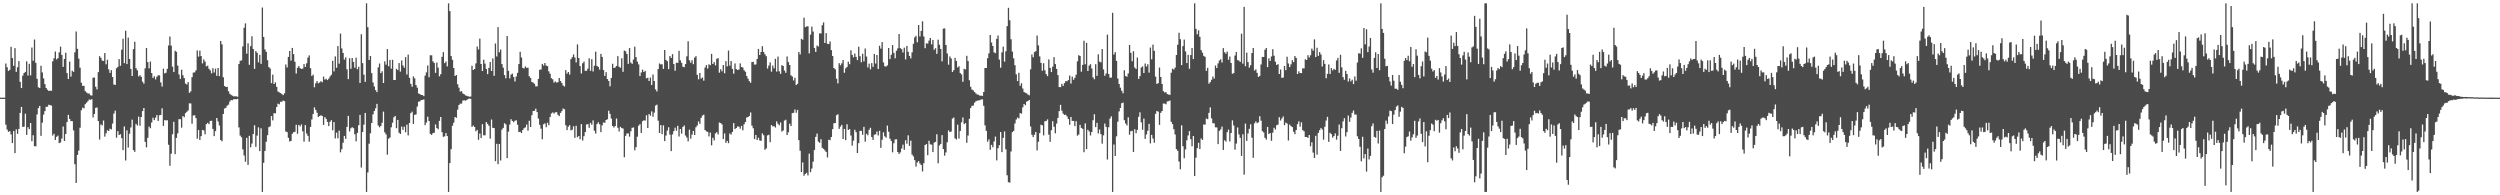 <?xml version="1.0" encoding="UTF-8"?>
<svg xmlns="http://www.w3.org/2000/svg" width="1920" height="150">
  <path d="M0 75.000h1v1.000H0zM1 75.000h1v1.000H1zM2 75.000h1v1.000H2zM3 75.000h1v1.000H3zM4 48.816h1v46.923H4zM5 51.681h1v47.786H5zM6 54.477h1v46.789H6zM7 53.610h1v47.076H7zM8 35.919h1v67.352H8zM9 44.605h1v65.279H9zM10 50.512h1v50.156H10zM11 36.986h1v80.636H11zM12 55.212h1v44.182H12zM13 51.675h1v51.122H13zM14 46.881h1v52.116H14zM15 62.851h1v23.888H15zM16 67.652h1v14.450H16zM17 58.087h1v39.430H17zM18 56.041h1v41.182H18zM19 55.209h1v32.078H19zM20 47.091h1v56.523H20zM21 57.998h1v39.697H21zM22 49.014h1v50.280H22zM23 57.929h1v36.512H23zM24 36.494h1v71.934H24zM25 46.666h1v57.216H25zM26 30.355h1v81.923H26zM27 48.217h1v64.192H27zM28 60.532h1v27.375H28zM29 67.023h1v16.036H29zM30 67.566h1v13.772H30zM31 50.509h1v53.836H31zM32 55.639h1v38.584H32zM33 60.198h1v27.799H33zM34 64.621h1v20.705H34zM35 67.590h1v14.495H35zM36 68.906h1v13.003H36zM37 69.890h1v10.522H37zM38 69.606h1v11.138H38zM39 69.808h1v11.291H39zM40 47.088h1v57.002H40zM41 44.742h1v58.003H41zM42 39.562h1v67.904H42zM43 45.627h1v59.436H43zM44 44.654h1v59.490H44zM45 40.181h1v69.739H45zM46 35.787h1v73.602H46zM47 42.174h1v64.239H47zM48 51.346h1v45.825H48zM49 45.276h1v63.011H49zM50 40.524h1v62.409H50zM51 56.091h1v37.662H51zM52 60.684h1v27.530H52zM53 47.313h1v44.052H53zM54 58.820h1v34.185H54zM55 54.309h1v38.724H55zM56 55.212h1v44.918H56zM57 40.203h1v85.974H57zM58 24.167h1v116.349H58zM59 37.499h1v81.474H59zM60 45.017h1v70.666H60zM61 51.950h1v46.169H61zM62 63.547h1v21.133H62zM63 65.953h1v16.737H63zM64 65.908h1v17.367H64zM65 70.013h1v10.036H65zM66 71.001h1v7.909H66zM67 71.784h1v6.011H67zM68 71.764h1v4.675H68zM69 73.101h1v3.561H69zM70 73.444h1v2.761H70zM71 59.696h1v30.517H71zM72 59.546h1v27.985H72zM73 66.622h1v16.239H73zM74 68.646h1v13.900H74zM75 55.417h1v37.576H75zM76 43.186h1v63.974H76zM77 44.389h1v51.225H77zM78 46.471h1v49.842H78zM79 46.782h1v45.781H79zM80 40.759h1v64.171H80zM81 49.391h1v52.997H81zM82 45.872h1v54.149H82zM83 53.279h1v47.349H83zM84 56.015h1v42.827H84zM85 53.912h1v45.495H85zM86 59.117h1v35.817H86zM87 64.863h1v22.382H87zM88 65.221h1v19.758H88zM89 52.430h1v53.306H89zM90 51.403h1v49.343H90zM91 45.424h1v58.256H91zM92 50.510h1v52.578H92zM93 38.128h1v67.954H93zM94 29.737h1v85.558H94zM95 48.470h1v48.680H95zM96 23.593h1v99.650H96zM97 49.215h1v50.899H97zM98 28.893h1v84.410H98zM99 45.322h1v57.382H99zM100 52.933h1v44.983H100zM101 58.359h1v33.534H101zM102 37.758h1v77.500H102zM103 32.036h1v84.591H103zM104 52.402h1v42.740H104zM105 53.999h1v42.433H105zM106 58.656h1v30.942H106zM107 57.768h1v38.793H107zM108 58.981h1v30.856H108zM109 62.746h1v22.567H109zM110 64.254h1v18.696H110zM111 52.459h1v56.496H111zM112 36.885h1v76.326H112zM113 47.702h1v58.130H113zM114 52.480h1v44.726H114zM115 47.267h1v51.249H115zM116 56.132h1v37.961H116zM117 59.860h1v30.543H117zM118 58.576h1v33.695H118zM119 60.985h1v29.364H119zM120 58.919h1v29.474H120zM121 57.803h1v35.098H121zM122 57.919h1v30.623H122zM123 63.283h1v24.975H123zM124 66.440h1v16.734H124zM125 52.683h1v43.958H125zM126 56.355h1v35.945H126zM127 55.885h1v36.556H127zM128 52.822h1v39.532H128zM129 34.936h1v76.209H129zM130 28.001h1v99.341H130zM131 35.033h1v82.998H131zM132 51.131h1v51.969H132zM133 55.354h1v38.190H133zM134 38.979h1v79.442H134zM135 39.763h1v66.163H135zM136 50.382h1v52.044H136zM137 57.208h1v34.356H137zM138 60.607h1v30.918H138zM139 53.573h1v44.489H139zM140 57.796h1v31.363H140zM141 59.936h1v30.130H141zM142 64.143h1v22.718H142zM143 64.855h1v20.985H143zM144 63.015h1v21.819H144zM145 71.284h1v8.075H145zM146 70.183h1v9.295H146zM147 59.304h1v35.739H147zM148 55.744h1v32.916H148zM149 55.565h1v32.945H149zM150 54.012h1v36.712H150zM151 38.707h1v67.832H151zM152 43.477h1v56.423H152zM153 38.871h1v68.631H153zM154 43.058h1v61.501H154zM155 48.687h1v51.078H155zM156 45.612h1v54.535H156zM157 47.290h1v55.882H157zM158 50.960h1v44.403H158zM159 50.436h1v43.924H159zM160 52.781h1v42.532H160zM161 54.018h1v38.869H161zM162 56.344h1v36.359H162zM163 52.382h1v46.618H163zM164 55.697h1v48.850H164zM165 52.676h1v48.012H165zM166 58.232h1v32.383H166zM167 52.240h1v41.047H167zM168 58.453h1v37.904H168zM169 31.497h1v76.050H169zM170 34.022h1v74.448H170zM171 59.341h1v28.179H171zM172 66.047h1v17.322H172zM173 66.802h1v15.976H173zM174 66.716h1v14.438H174zM175 70.020h1v10.371H175zM176 71.972h1v6.074H176zM177 72.846h1v4.025H177zM178 73.473h1v3.494H178zM179 73.979h1v2.241H179zM180 73.964h1v2.146H180zM181 74.005h1v2.223H181zM182 74.358h1v1.498H182zM183 49.177h1v48.682H183zM184 46.679h1v57.445H184zM185 46.387h1v59.056H185zM186 35.638h1v79.110H186zM187 21.340h1v98.059H187zM188 17.966h1v106.252H188zM189 41.222h1v64.649H189zM190 33.298h1v93.300H190zM191 49.790h1v54.550H191zM192 35.472h1v77.676H192zM193 27.862h1v82.398H193zM194 37.634h1v65.321H194zM195 52.891h1v43.339H195zM196 39.226h1v73.516H196zM197 40.555h1v63.569H197zM198 47.865h1v49.934H198zM199 42.141h1v73.887H199zM200 49.070h1v49.494H200zM201 5.793h1v141.628H201zM202 28.343h1v96.663H202zM203 37.926h1v77.987H203zM204 39.806h1v69.062H204zM205 46.210h1v57.643H205zM206 51.511h1v46.165H206zM207 52.561h1v44.453H207zM208 63.827h1v25.311H208zM209 57.360h1v35.118H209zM210 64.494h1v22.457H210zM211 63.281h1v23.741H211zM212 66.684h1v15.539H212zM213 70.235h1v9.370H213zM214 70.955h1v9.148H214zM215 71.465h1v6.742H215zM216 72.303h1v5.760H216zM217 73.085h1v4.138H217zM218 71.691h1v5.985H218zM219 49.493h1v51.475H219zM220 51.800h1v49.699H220zM221 43.710h1v62.183H221zM222 39.169h1v69.455H222zM223 46.547h1v61.682H223zM224 36.808h1v65.952H224zM225 41.515h1v60.025H225zM226 47.428h1v53.789H226zM227 56.462h1v39.360H227zM228 52.086h1v50.672H228zM229 50.663h1v45.267H229zM230 52.343h1v44.720H230zM231 53.015h1v42.587H231zM232 52.639h1v48.241H232zM233 49.227h1v59.556H233zM234 51.416h1v44.612H234zM235 48.653h1v53.898H235zM236 44.234h1v60.118H236zM237 42.545h1v66.245H237zM238 52.375h1v45.090H238zM239 58.324h1v33.440H239zM240 57.337h1v30.265H240zM241 67.006h1v15.453H241zM242 63.925h1v20.488H242zM243 62.265h1v24.336H243zM244 63.952h1v25.895H244zM245 63.314h1v25.788H245zM246 62.339h1v26.196H246zM247 63.135h1v25.959H247zM248 58.831h1v37.120H248zM249 61.110h1v28.841H249zM250 60.503h1v30.846H250zM251 61.513h1v32.081H251zM252 60.406h1v36.401H252zM253 58.731h1v34.805H253zM254 57.472h1v34.857H254zM255 46.699h1v53.352H255zM256 54.840h1v38.910H256zM257 43.326h1v62.975H257zM258 52.015h1v49.862H258zM259 35.368h1v70.871H259zM260 48.896h1v51.438H260zM261 25.780h1v91.195H261zM262 37.161h1v77.416H262zM263 40.673h1v68.947H263zM264 45.761h1v58.642H264zM265 44.083h1v62.554H265zM266 53.203h1v44.289H266zM267 60.793h1v28.194H267zM268 44.751h1v56.238H268zM269 52.804h1v45.684H269zM270 44.528h1v53.160H270zM271 47.571h1v50.885H271zM272 51.966h1v51.125H272zM273 44.306h1v64.250H273zM274 53.159h1v48.890H274zM275 51.274h1v44.941H275zM276 63.712h1v24.500H276zM277 26.299h1v102.360H277zM278 48.489h1v52.943H278zM279 57.326h1v38.377H279zM280 62.855h1v23.869H280zM281 2.579h1v144.842H281zM282 20.902h1v111.544H282zM283 46.087h1v64.246H283zM284 43.010h1v59.327H284zM285 56.191h1v38.264H285zM286 63.328h1v24.462H286zM287 66.392h1v18.880H287zM288 69.222h1v13.981H288zM289 70.776h1v8.972H289zM290 51.694h1v44.705H290zM291 48.797h1v48.944H291zM292 56.161h1v40.577H292zM293 54.734h1v39.504H293zM294 63.745h1v21.985H294zM295 47.094h1v54.553H295zM296 49.643h1v53.586H296zM297 37.669h1v81.121H297zM298 50.892h1v55.605H298zM299 45.982h1v59.655H299zM300 52.684h1v45.107H300zM301 45.944h1v48.313H301zM302 61.421h1v28.695H302zM303 61.437h1v27.619H303zM304 52.816h1v45.632H304zM305 53.786h1v38.300H305zM306 48.444h1v53.480H306zM307 54.990h1v47.911H307zM308 46.438h1v50.779H308zM309 50.253h1v49.479H309zM310 51.997h1v45.274H310zM311 43.874h1v57.711H311zM312 57.264h1v38.470H312zM313 41.909h1v62.063H313zM314 59.772h1v34.621H314zM315 64.364h1v22.530H315zM316 66.632h1v19.118H316zM317 58.653h1v36.522H317zM318 60.229h1v27.984H318zM319 65.321h1v22.582H319zM320 67.350h1v14.459H320zM321 71.781h1v6.326H321zM322 72.270h1v5.574H322zM323 72.959h1v3.827H323zM324 73.022h1v3.696H324zM325 73.806h1v2.549H325zM326 58.120h1v38.041H326zM327 55.604h1v38.478H327zM328 50.258h1v39.329H328zM329 59.326h1v33.632H329zM330 42.452h1v60.332H330zM331 42.486h1v61.122H331zM332 47.124h1v55.116H332zM333 48.331h1v53.634H333zM334 55.961h1v39.628H334zM335 48.034h1v50.323H335zM336 51.943h1v47.332H336zM337 58.639h1v34.179H337zM338 56.960h1v32.918H338zM339 43.645h1v57.877H339zM340 40.031h1v65.012H340zM341 48.499h1v56.215H341zM342 47.266h1v54.955H342zM343 51.005h1v53.471H343zM344 2.579h1v144.842H344zM345 8.558h1v116.680H345zM346 43.050h1v71.545H346zM347 45.928h1v50.613H347zM348 52.215h1v41.984H348zM349 58.382h1v31.453H349zM350 57.605h1v32.861H350zM351 64.704h1v19.511H351zM352 67.319h1v13.355H352zM353 70.332h1v9.304H353zM354 69.981h1v9.563H354zM355 71.789h1v5.457H355zM356 72.288h1v4.703H356zM357 73.262h1v4.070H357zM358 73.597h1v3.244H358zM359 73.940h1v2.077H359zM360 74.309h1v1.353H360zM361 74.137h1v1.746H361zM362 50.471h1v46.987H362zM363 53.769h1v42.633H363zM364 53.000h1v44.521H364zM365 48.691h1v52.173H365zM366 35.754h1v64.022H366zM367 37.965h1v69.418H367zM368 29.658h1v72.887H368zM369 49.132h1v56.928H369zM370 54.532h1v40.844H370zM371 45.859h1v58.047H371zM372 48.868h1v55.062H372zM373 53.009h1v40.720H373zM374 56.925h1v38.212H374zM375 52.110h1v44.438H375zM376 47.593h1v58.926H376zM377 54.510h1v37.290H377zM378 44.864h1v53.317H378zM379 58.190h1v40.155H379zM380 33.390h1v90.419H380zM381 43.357h1v67.102H381zM382 20.817h1v105.262H382zM383 40.164h1v70.443H383zM384 38.050h1v85.204H384zM385 49.192h1v50.335H385zM386 51.967h1v46.213H386zM387 57.641h1v36.973H387zM388 60.135h1v35.380H388zM389 27.687h1v93.737H389zM390 54.427h1v46.695H390zM391 60.198h1v35.458H391zM392 57.306h1v34.242H392zM393 56.515h1v36.358H393zM394 59.102h1v34.766H394zM395 62.575h1v30.151H395zM396 58.742h1v33.632H396zM397 55.947h1v39.830H397zM398 49.188h1v52.263H398zM399 39.806h1v61.366H399zM400 44.119h1v58.083H400zM401 52.100h1v47.738H401zM402 52.578h1v45.893H402zM403 51.063h1v46.720H403zM404 52.140h1v43.488H404zM405 51.972h1v48.374H405zM406 58.583h1v34.116H406zM407 59.861h1v37.658H407zM408 62.984h1v25.482H408zM409 63.416h1v21.832H409zM410 64.375h1v20.698H410zM411 66.333h1v17.131H411zM412 66.325h1v19.742H412zM413 60.572h1v30.484H413zM414 53.625h1v42.224H414zM415 53.360h1v45.459H415zM416 49.063h1v57.942H416zM417 50.335h1v45.126H417zM418 48.386h1v46.359H418zM419 50.336h1v47.329H419zM420 50.771h1v43.513H420zM421 54.791h1v41.382H421zM422 56.618h1v33.250H422zM423 60.070h1v27.086H423zM424 60.890h1v25.425H424zM425 63.440h1v23.783H425zM426 62.499h1v23.785H426zM427 63.423h1v22.767H427zM428 63.149h1v25.039H428zM429 59.882h1v29.308H429zM430 62.207h1v24.538H430zM431 63.758h1v21.604H431zM432 65.643h1v17.697H432zM433 66.465h1v17.471H433zM434 53.855h1v42.299H434zM435 56.596h1v43.352H435zM436 55.316h1v41.971H436zM437 57.253h1v38.825H437zM438 45.438h1v54.708H438zM439 43.924h1v55.656H439zM440 41.783h1v55.168H440zM441 44.195h1v61.675H441zM442 47.968h1v48.636H442zM443 34.097h1v71.248H443zM444 44.528h1v59.929H444zM445 50.747h1v56.192H445zM446 56.415h1v38.914H446zM447 48.567h1v59.375H447zM448 47.300h1v57.283H448zM449 54.448h1v46.999H449zM450 54.311h1v41.264H450zM451 52.753h1v42.570H451zM452 44.816h1v53.347H452zM453 54.369h1v40.018H453zM454 45.452h1v50.321H454zM455 54.887h1v37.575H455zM456 50.505h1v49.876H456zM457 39.687h1v62.842H457zM458 50.564h1v44.726H458zM459 51.418h1v42.490H459zM460 53.478h1v41.939H460zM461 41.347h1v60.153H461zM462 43.715h1v52.545H462zM463 53.808h1v40.239H463zM464 58.243h1v36.059H464zM465 55.414h1v36.734H465zM466 60.738h1v30.847H466zM467 62.145h1v22.897H467zM468 66.302h1v21.172H468zM469 59.843h1v31.170H469zM470 48.943h1v47.768H470zM471 52.224h1v45.700H471zM472 51.752h1v45.080H472zM473 50.630h1v40.402H473zM474 43.098h1v55.040H474zM475 51.295h1v49.680H475zM476 52.007h1v45.438H476zM477 44.741h1v53.609H477zM478 55.160h1v43.618H478zM479 38.784h1v81.997H479zM480 39.400h1v64.951H480zM481 41.497h1v60.987H481zM482 49.043h1v53.415H482zM483 36.890h1v68.064H483zM484 48.046h1v52.753H484zM485 49.053h1v49.076H485zM486 45.748h1v52.162H486zM487 35.817h1v79.620H487zM488 43.893h1v69.115H488zM489 47.345h1v57.602H489zM490 49.480h1v47.059H490zM491 58.443h1v36.879H491zM492 55.628h1v46.482H492zM493 53.465h1v39.670H493zM494 55.310h1v37.070H494zM495 54.445h1v38.195H495zM496 60.160h1v28.362H496zM497 59.721h1v38.588H497zM498 62.219h1v25.347H498zM499 59.532h1v29.317H499zM500 65.238h1v20.316H500zM501 57.228h1v32.428H501zM502 62.265h1v24.233H502zM503 68.592h1v12.525H503zM504 70.248h1v10.156H504zM505 53.028h1v39.666H505zM506 48.722h1v53.431H506zM507 49.458h1v46.599H507zM508 49.375h1v53.666H508zM509 52.899h1v43.411H509zM510 38.402h1v70.006H510zM511 46.042h1v58.033H511zM512 47.075h1v53.163H512zM513 53.086h1v44.635H513zM514 43.065h1v60.334H514zM515 44.488h1v71.600H515zM516 41.574h1v61.651H516zM517 49.128h1v51.564H517zM518 54.313h1v43.760H518zM519 48.148h1v52.219H519zM520 48.335h1v48.265H520zM521 39.008h1v65.874H521zM522 46.356h1v52.698H522zM523 48.208h1v54.382H523zM524 51.202h1v46.308H524zM525 51.589h1v44.755H525zM526 49.194h1v54.909H526zM527 43.257h1v62.429H527zM528 31.700h1v76.827H528zM529 46.278h1v53.327H529zM530 48.193h1v58.285H530zM531 46.226h1v57.137H531zM532 49.303h1v51.274H532zM533 44.235h1v59.434H533zM534 43.171h1v54.593H534zM535 57.435h1v38.899H535zM536 60.947h1v32.319H536zM537 56.000h1v39.118H537zM538 60.298h1v30.242H538zM539 59.511h1v29.272H539zM540 61.978h1v26.101H540zM541 51.891h1v48.025H541zM542 49.969h1v50.923H542zM543 52.619h1v48.667H543zM544 49.415h1v55.352H544zM545 50.143h1v51.700H545zM546 41.378h1v70.219H546zM547 49.139h1v56.707H547zM548 47.728h1v60.166H548zM549 50.241h1v52.222H549zM550 45.135h1v56.384H550zM551 44.650h1v58.640H551zM552 55.818h1v38.263H552zM553 53.188h1v41.333H553zM554 54.789h1v40.750H554zM555 49.908h1v56.934H555zM556 56.291h1v46.199H556zM557 46.929h1v62.768H557zM558 51.001h1v57.186H558zM559 38.783h1v71.193H559zM560 50.458h1v52.041H560zM561 46.912h1v56.456H561zM562 52.890h1v48.431H562zM563 56.569h1v37.945H563zM564 48.722h1v50.432H564zM565 53.082h1v45.230H565zM566 53.759h1v43.300H566zM567 53.417h1v43.878H567zM568 48.701h1v50.113H568zM569 51.474h1v45.222H569zM570 51.890h1v48.208H570zM571 53.956h1v41.531H571zM572 55.071h1v38.649H572zM573 58.437h1v31.836H573zM574 60.428h1v29.483H574zM575 62.339h1v26.711H575zM576 63.538h1v22.856H576zM577 47.699h1v48.794H577zM578 47.438h1v51.065H578zM579 49.617h1v57.179H579zM580 49.488h1v54.217H580zM581 45.276h1v62.245H581zM582 37.594h1v68.162H582zM583 42.261h1v65.634H583zM584 39.959h1v68.250H584zM585 35.491h1v66.963H585zM586 39.863h1v63.962H586zM587 41.695h1v73.368H587zM588 43.144h1v70.813H588zM589 52.653h1v51.353H589zM590 50.325h1v53.153H590zM591 47.914h1v61.272H591zM592 55.032h1v41.017H592zM593 50.351h1v46.701H593zM594 52.491h1v44.410H594zM595 45.140h1v52.809H595zM596 54.988h1v38.271H596zM597 43.488h1v51.581H597zM598 54.787h1v41.425H598zM599 56.689h1v37.385H599zM600 50.093h1v50.908H600zM601 50.684h1v49.530H601zM602 54.183h1v38.428H602zM603 55.894h1v36.068H603zM604 43.360h1v60.381H604zM605 47.676h1v53.906H605zM606 49.909h1v45.137H606zM607 57.838h1v38.993H607zM608 58.751h1v28.151H608zM609 61.788h1v24.848H609zM610 59.725h1v24.377H610zM611 65.308h1v21.257H611zM612 64.370h1v20.046H612zM613 39.923h1v67.722H613zM614 41.848h1v73.903H614zM615 29.808h1v102.321H615zM616 30.535h1v94.192H616zM617 13.585h1v121.358H617zM618 20.903h1v112.687H618zM619 20.295h1v112.393H619zM620 20.168h1v114.545H620zM621 41.012h1v76.979H621zM622 26.637h1v105.614H622zM623 20.491h1v108.963H623zM624 24.231h1v99.910H624zM625 36.805h1v78.326H625zM626 39.908h1v65.204H626zM627 34.977h1v67.649H627zM628 35.673h1v73.067H628zM629 25.621h1v84.114H629zM630 25.689h1v81.195H630zM631 19.356h1v94.104H631zM632 17.190h1v97.166H632zM633 33.036h1v82.448H633zM634 25.461h1v91.236H634zM635 33.654h1v87.266H635zM636 33.824h1v73.483H636zM637 31.815h1v75.872H637zM638 38.521h1v66.709H638zM639 43.027h1v56.205H639zM640 52.230h1v42.419H640zM641 53.222h1v41.290H641zM642 60.442h1v28.080H642zM643 64.051h1v23.681H643zM644 48.550h1v50.428H644zM645 50.153h1v47.080H645zM646 48.656h1v47.263H646zM647 46.097h1v60.636H647zM648 55.849h1v43.148H648zM649 52.487h1v55.127H649zM650 51.389h1v44.038H650zM651 47.349h1v52.435H651zM652 49.297h1v49.823H652zM653 38.582h1v65.503H653zM654 42.121h1v69.742H654zM655 44.036h1v64.008H655zM656 41.090h1v58.595H656zM657 43.736h1v57.803H657zM658 46.182h1v71.313H658zM659 35.891h1v74.017H659zM660 43.171h1v57.394H660zM661 47.830h1v52.689H661zM662 41.270h1v62.238H662zM663 47.156h1v50.259H663zM664 37.259h1v71.526H664zM665 43.412h1v59.332H665zM666 51.738h1v52.162H666zM667 48.893h1v50.802H667zM668 53.230h1v44.931H668zM669 48.496h1v56.661H669zM670 51.379h1v56.101H670zM671 41.475h1v61.993H671zM672 48.779h1v54.395H672zM673 42.236h1v58.801H673zM674 53.012h1v51.046H674zM675 35.101h1v65.354H675zM676 37.319h1v76.227H676zM677 32.356h1v74.979H677zM678 47.912h1v53.697H678zM679 50.837h1v53.847H679zM680 51.175h1v54.531H680zM681 50.223h1v46.249H681zM682 36.857h1v64.335H682zM683 45.360h1v61.133H683zM684 42.030h1v66.220H684zM685 34.593h1v82.399H685zM686 40.586h1v69.456H686zM687 44.801h1v62.305H687zM688 38.950h1v67.992H688zM689 37.137h1v79.585H689zM690 26.071h1v92.198H690zM691 36.954h1v80.065H691zM692 37.792h1v76.277H692zM693 40.306h1v70.802H693zM694 36.616h1v78.442H694zM695 45.601h1v62.139H695zM696 35.275h1v75.133H696zM697 39.804h1v64.125H697zM698 42.935h1v69.111H698zM699 44.826h1v63.197H699zM700 40.184h1v78.477H700zM701 33.655h1v86.476H701zM702 28.715h1v94.257H702zM703 27.560h1v100.396H703zM704 32.478h1v92.272H704zM705 19.200h1v104.563H705zM706 28.007h1v97.585H706zM707 23.750h1v102.969H707zM708 16.374h1v115.295H708zM709 28.009h1v97.365H709zM710 37.000h1v74.360H710zM711 33.281h1v77.383H711zM712 33.511h1v85.698H712zM713 31.181h1v76.959H713zM714 29.174h1v81.683H714zM715 34.058h1v77.030H715zM716 30.674h1v86.121H716zM717 38.174h1v71.352H717zM718 37.023h1v71.919H718zM719 41.354h1v61.741H719zM720 30.455h1v94.999H720zM721 34.334h1v77.385H721zM722 37.564h1v72.965H722zM723 47.113h1v56.683H723zM724 21.959h1v92.514H724zM725 21.809h1v97.759H725zM726 34.574h1v82.480H726zM727 41.086h1v68.172H727zM728 49.673h1v50.451H728zM729 43.343h1v58.088H729zM730 44.876h1v56.131H730zM731 55.254h1v35.856H731zM732 53.905h1v36.342H732zM733 44.430h1v61.784H733zM734 46.869h1v60.318H734zM735 51.799h1v43.902H735zM736 50.879h1v55.558H736zM737 56.122h1v44.445H737zM738 57.214h1v36.734H738zM739 62.827h1v27.364H739zM740 52.829h1v42.514H740zM741 53.364h1v41.171H741zM742 42.865h1v66.826H742zM743 46.895h1v57.208H743zM744 61.650h1v29.610H744zM745 66.642h1v16.344H745zM746 68.773h1v12.459H746zM747 69.419h1v11.698H747zM748 70.684h1v8.191H748zM749 71.746h1v6.103H749zM750 72.530h1v4.838H750zM751 72.749h1v4.336H751zM752 73.457h1v3.540H752zM753 73.486h1v2.879H753zM754 73.647h1v2.695H754zM755 70.642h1v10.635H755zM756 52.212h1v44.080H756zM757 52.207h1v48.315H757zM758 44.698h1v64.097H758zM759 40.949h1v66.095H759zM760 26.893h1v88.136H760zM761 32.601h1v78.644H761zM762 35.324h1v77.796H762zM763 40.255h1v68.378H763zM764 40.784h1v64.128H764zM765 29.861h1v93.312H765zM766 27.244h1v86.574H766zM767 45.792h1v65.714H767zM768 51.944h1v49.465H768zM769 40.194h1v76.641H769zM770 35.846h1v70.024H770zM771 47.287h1v53.703H771zM772 39.355h1v75.349H772zM773 20.077h1v114.553H773zM774 6.015h1v133.921H774zM775 15.543h1v124.730H775zM776 30.146h1v86.162H776zM777 39.605h1v61.948H777zM778 44.791h1v55.771H778zM779 50.089h1v44.722H779zM780 57.108h1v34.683H780zM781 62.266h1v27.981H781zM782 55.926h1v35.035H782zM783 65.852h1v20.976H783zM784 63.963h1v23.309H784zM785 67.979h1v14.510H785zM786 70.621h1v9.223H786zM787 71.273h1v9.543H787zM788 71.656h1v6.435H788zM789 72.664h1v4.873H789zM790 73.204h1v3.585H790zM791 53.263h1v43.932H791zM792 41.817h1v61.726H792zM793 43.963h1v61.299H793zM794 40.018h1v63.474H794zM795 39.334h1v62.048H795zM796 27.306h1v88.222H796zM797 34.863h1v74.049H797zM798 43.325h1v58.911H798zM799 48.299h1v47.513H799zM800 54.349h1v41.908H800zM801 48.544h1v55.368H801zM802 54.021h1v39.123H802zM803 56.884h1v35.992H803zM804 58.450h1v33.235H804zM805 45.635h1v57.789H805zM806 52.139h1v56.804H806zM807 55.344h1v44.645H807zM808 51.220h1v41.859H808zM809 43.877h1v53.452H809zM810 49.212h1v53.186H810zM811 52.892h1v42.043H811zM812 57.629h1v32.957H812zM813 66.856h1v18.507H813zM814 66.911h1v13.621H814zM815 64.415h1v20.569H815zM816 65.989h1v21.235H816zM817 63.859h1v24.428H817zM818 62.327h1v25.810H818zM819 62.416h1v27.033H819zM820 61.480h1v29.952H820zM821 58.086h1v37.716H821zM822 64.159h1v25.628H822zM823 58.861h1v34.033H823zM824 61.266h1v31.632H824zM825 59.742h1v37.106H825zM826 57.343h1v35.753H826zM827 47.083h1v57.118H827zM828 42.403h1v60.941H828zM829 43.064h1v52.847H829zM830 55.036h1v43.221H830zM831 49.829h1v49.139H831zM832 31.289h1v85.614H832zM833 49.365h1v45.389H833zM834 32.939h1v81.575H834zM835 54.517h1v45.146H835zM836 50.395h1v50.577H836zM837 49.309h1v54.735H837zM838 52.561h1v48.888H838zM839 59.443h1v32.925H839zM840 60.881h1v26.891H840zM841 49.305h1v48.338H841zM842 58.283h1v36.092H842zM843 41.750h1v60.752H843zM844 47.309h1v52.192H844zM845 47.902h1v55.118H845zM846 37.675h1v72.667H846zM847 53.318h1v50.614H847zM848 58.196h1v36.689H848zM849 56.438h1v41.008H849zM850 26.599h1v95.899H850zM851 56.813h1v40.919H851zM852 59.652h1v31.425H852zM853 59.611h1v29.793H853zM854 9.834h1v137.587H854zM855 41.884h1v69.102H855zM856 40.061h1v79.766H856zM857 46.756h1v57.949H857zM858 60.327h1v33.091H858zM859 64.443h1v21.116H859zM860 67.309h1v15.586H860zM861 69.696h1v9.636H861zM862 71.651h1v7.166H862zM863 53.976h1v38.351H863zM864 58.413h1v36.487H864zM865 58.921h1v37.457H865zM866 56.428h1v33.689H866zM867 34.499h1v68.977H867zM868 40.529h1v60.207H868zM869 47.055h1v53.391H869zM870 39.346h1v77.364H870zM871 51.857h1v47.350H871zM872 53.016h1v49.343H872zM873 44.202h1v55.561H873zM874 60.628h1v29.069H874zM875 58.486h1v27.763H875zM876 51.788h1v42.153H876zM877 51.011h1v48.647H877zM878 56.048h1v35.020H878zM879 48.820h1v57.813H879zM880 51.119h1v52.148H880zM881 49.371h1v51.044H881zM882 55.780h1v39.351H882zM883 36.504h1v73.624H883zM884 45.570h1v58.033H884zM885 34.265h1v72.154H885zM886 39.088h1v70.545H886zM887 58.811h1v28.663H887zM888 64.465h1v20.711H888zM889 63.864h1v21.916H889zM890 51.874h1v44.020H890zM891 59.153h1v27.467H891zM892 64.458h1v20.765H892zM893 70.012h1v9.505H893zM894 70.998h1v8.592H894zM895 70.739h1v9.367H895zM896 72.245h1v5.667H896zM897 72.626h1v5.089H897zM898 72.851h1v4.298H898zM899 55.851h1v37.711H899zM900 52.757h1v42.571H900zM901 53.479h1v45.741H901zM902 51.905h1v51.387H902zM903 42.263h1v72.267H903zM904 34.371h1v81.424H904zM905 25.122h1v99.003H905zM906 30.094h1v99.918H906zM907 49.971h1v46.299H907zM908 35.428h1v76.913H908zM909 30.428h1v91.125H909zM910 39.517h1v75.240H910zM911 48.447h1v59.330H911zM912 42.126h1v61.905H912zM913 52.858h1v47.839H913zM914 42.293h1v64.611H914zM915 36.932h1v75.404H915zM916 45.346h1v59.113H916zM917 2.579h1v132.663H917zM918 22.141h1v98.953H918zM919 26.367h1v87.437H919zM920 23.289h1v86.403H920zM921 28.245h1v86.194H921zM922 38.484h1v67.841H922zM923 40.464h1v67.081H923zM924 42.896h1v52.717H924zM925 43.614h1v52.128H925zM926 54.436h1v36.635H926zM927 52.120h1v39.434H927zM928 64.268h1v22.418H928zM929 63.100h1v19.364H929zM930 61.283h1v29.633H930zM931 58.803h1v35.869H931zM932 60.320h1v34.414H932zM933 50.327h1v47.473H933zM934 52.300h1v45.568H934zM935 48.697h1v62.004H935zM936 46.493h1v54.013H936zM937 45.578h1v53.867H937zM938 48.045h1v49.204H938zM939 36.961h1v78.180H939zM940 40.089h1v67.649H940zM941 41.264h1v67.500H941zM942 39.638h1v61.875H942zM943 45.912h1v53.602H943zM944 43.417h1v65.247H944zM945 48.406h1v53.737H945zM946 56.640h1v35.814H946zM947 56.141h1v40.197H947zM948 42.644h1v72.293H948zM949 40.010h1v70.241H949zM950 46.206h1v51.667H950zM951 46.554h1v56.662H951zM952 47.550h1v58.344H952zM953 25.860h1v93.910H953zM954 48.922h1v54.237H954zM955 5.298h1v128.863H955zM956 50.864h1v44.086H956zM957 40.388h1v67.776H957zM958 47.666h1v54.835H958zM959 51.967h1v46.976H959zM960 50.049h1v45.383H960zM961 40.765h1v64.996H961zM962 36.864h1v84.352H962zM963 54.189h1v40.539H963zM964 53.256h1v39.994H964zM965 55.982h1v38.625H965zM966 59.063h1v34.827H966zM967 58.222h1v31.001H967zM968 49.492h1v43.171H968zM969 43.721h1v56.982H969zM970 43.767h1v57.922H970zM971 38.203h1v67.577H971zM972 36.839h1v70.364H972zM973 51.581h1v45.909H973zM974 44.796h1v58.190H974zM975 46.798h1v55.348H975zM976 43.341h1v64.795H976zM977 37.800h1v64.107H977zM978 42.791h1v55.351H978zM979 47.408h1v52.074H979zM980 49.914h1v46.270H980zM981 49.242h1v46.441H981zM982 56.818h1v33.200H982zM983 53.336h1v39.234H983zM984 59.821h1v31.177H984zM985 59.564h1v29.898H985zM986 50.673h1v45.492H986zM987 53.844h1v40.330H987zM988 43.565h1v51.326H988zM989 48.757h1v59.101H989zM990 51.527h1v44.183H990zM991 49.412h1v47.460H991zM992 46.210h1v51.430H992zM993 47.739h1v53.447H993zM994 43.058h1v60.016H994zM995 44.507h1v55.395H995zM996 56.828h1v38.528H996zM997 54.780h1v38.417H997zM998 56.109h1v41.180H998zM999 56.166h1v37.799H999zM1000 52.499h1v47.444H1000zM1001 52.506h1v48.314H1001zM1002 45.521h1v59.711H1002zM1003 46.064h1v59.173H1003zM1004 42.381h1v63.522H1004zM1005 44.174h1v59.520H1005zM1006 42.422h1v69.950H1006zM1007 37.335h1v71.930H1007zM1008 38.908h1v78.274H1008zM1009 30.263h1v91.071H1009zM1010 43.836h1v60.453H1010zM1011 36.676h1v82.054H1011zM1012 42.900h1v59.199H1012zM1013 39.964h1v60.031H1013zM1014 41.814h1v56.432H1014zM1015 51.062h1v48.372H1015zM1016 46.196h1v61.066H1016zM1017 49.053h1v48.291H1017zM1018 60.103h1v32.541H1018zM1019 56.694h1v33.045H1019zM1020 49.532h1v59.434H1020zM1021 56.780h1v45.219H1021zM1022 52.289h1v50.740H1022zM1023 54.087h1v51.603H1023zM1024 52.837h1v51.674H1024zM1025 53.639h1v48.802H1025zM1026 46.413h1v60.843H1026zM1027 44.466h1v59.756H1027zM1028 55.909h1v39.738H1028zM1029 42.104h1v73.834H1029zM1030 51.766h1v46.711H1030zM1031 59.263h1v33.974H1031zM1032 61.291h1v29.476H1032zM1033 54.444h1v50.357H1033zM1034 56.816h1v44.693H1034zM1035 62.604h1v26.116H1035zM1036 60.187h1v33.367H1036zM1037 62.482h1v27.776H1037zM1038 61.189h1v25.496H1038zM1039 64.548h1v20.361H1039zM1040 58.730h1v29.233H1040zM1041 61.961h1v26.033H1041zM1042 48.036h1v56.622H1042zM1043 40.873h1v65.898H1043zM1044 41.203h1v71.560H1044zM1045 37.107h1v86.747H1045zM1046 44.398h1v60.672H1046zM1047 21.530h1v100.118H1047zM1048 34.046h1v84.280H1048zM1049 22.454h1v109.341H1049zM1050 40.061h1v74.037H1050zM1051 35.743h1v86.694H1051zM1052 29.134h1v90.585H1052zM1053 53.332h1v43.614H1053zM1054 55.816h1v39.021H1054zM1055 44.492h1v60.642H1055zM1056 40.138h1v65.660H1056zM1057 52.246h1v48.257H1057zM1058 41.492h1v68.762H1058zM1059 53.900h1v46.426H1059zM1060 2.579h1v144.842H1060zM1061 22.226h1v113.932H1061zM1062 25.268h1v109.717H1062zM1063 45.123h1v54.004H1063zM1064 50.902h1v41.707H1064zM1065 50.565h1v44.578H1065zM1066 59.106h1v30.382H1066zM1067 62.574h1v22.360H1067zM1068 65.730h1v19.644H1068zM1069 57.588h1v37.679H1069zM1070 62.009h1v26.019H1070zM1071 68.086h1v16.445H1071zM1072 68.157h1v13.651H1072zM1073 68.943h1v11.992H1073zM1074 57.671h1v32.021H1074zM1075 62.783h1v22.983H1075zM1076 65.172h1v16.907H1076zM1077 67.737h1v15.138H1077zM1078 46.706h1v71.000H1078zM1079 44.563h1v68.046H1079zM1080 46.125h1v59.137H1080zM1081 42.827h1v61.872H1081zM1082 47.007h1v54.010H1082zM1083 36.037h1v72.012H1083zM1084 51.285h1v54.208H1084zM1085 49.199h1v53.915H1085zM1086 59.218h1v33.544H1086zM1087 37.831h1v68.043H1087zM1088 42.770h1v61.340H1088zM1089 57.489h1v35.810H1089zM1090 60.151h1v30.821H1090zM1091 50.891h1v51.861H1091zM1092 47.251h1v61.889H1092zM1093 58.653h1v35.114H1093zM1094 39.536h1v72.896H1094zM1095 40.136h1v60.737H1095zM1096 28.894h1v95.670H1096zM1097 42.896h1v61.348H1097zM1098 46.563h1v53.404H1098zM1099 52.754h1v42.122H1099zM1100 54.879h1v40.797H1100zM1101 53.849h1v46.913H1101zM1102 59.827h1v32.189H1102zM1103 58.364h1v34.380H1103zM1104 61.152h1v30.950H1104zM1105 52.302h1v49.594H1105zM1106 55.635h1v39.048H1106zM1107 58.726h1v33.681H1107zM1108 62.654h1v28.115H1108zM1109 57.259h1v35.909H1109zM1110 50.725h1v48.590H1110zM1111 61.512h1v26.764H1111zM1112 60.298h1v30.400H1112zM1113 62.904h1v23.449H1113zM1114 27.330h1v94.281H1114zM1115 37.561h1v85.694H1115zM1116 32.745h1v80.531H1116zM1117 35.421h1v80.756H1117zM1118 24.643h1v87.683H1118zM1119 35.256h1v78.826H1119zM1120 41.656h1v75.686H1120zM1121 44.565h1v57.128H1121zM1122 49.593h1v49.462H1122zM1123 42.557h1v72.115H1123zM1124 39.772h1v64.392H1124zM1125 45.705h1v54.899H1125zM1126 60.963h1v26.701H1126zM1127 40.308h1v62.645H1127zM1128 43.509h1v60.617H1128zM1129 47.837h1v50.152H1129zM1130 36.407h1v72.193H1130zM1131 35.619h1v87.194H1131zM1132 12.176h1v127.840H1132zM1133 20.648h1v114.799H1133zM1134 37.374h1v76.322H1134zM1135 49.112h1v57.463H1135zM1136 14.381h1v122.616H1136zM1137 28.011h1v105.243H1137zM1138 44.239h1v63.964H1138zM1139 49.294h1v52.314H1139zM1140 2.579h1v144.842H1140zM1141 2.579h1v144.842H1141zM1142 37.147h1v76.259H1142zM1143 37.949h1v66.909H1143zM1144 59.969h1v28.288H1144zM1145 51.334h1v49.320H1145zM1146 54.117h1v42.278H1146zM1147 62.668h1v23.600H1147zM1148 60.818h1v25.371H1148zM1149 54.126h1v39.521H1149zM1150 52.228h1v44.866H1150zM1151 53.141h1v45.655H1151zM1152 50.811h1v50.691H1152zM1153 51.607h1v41.108H1153zM1154 44.664h1v61.477H1154zM1155 41.315h1v65.383H1155zM1156 39.428h1v79.612H1156zM1157 47.267h1v59.356H1157zM1158 45.410h1v68.658H1158zM1159 34.081h1v76.944H1159zM1160 39.991h1v56.740H1160zM1161 53.161h1v43.286H1161zM1162 51.535h1v41.490H1162zM1163 41.016h1v60.819H1163zM1164 46.139h1v65.170H1164zM1165 35.356h1v70.718H1165zM1166 42.765h1v62.087H1166zM1167 54.277h1v44.625H1167zM1168 50.136h1v55.196H1168zM1169 48.364h1v57.883H1169zM1170 41.813h1v68.355H1170zM1171 38.629h1v77.027H1171zM1172 21.822h1v108.769H1172zM1173 40.943h1v73.356H1173zM1174 52.369h1v43.011H1174zM1175 56.607h1v33.575H1175zM1176 55.223h1v37.297H1176zM1177 63.334h1v25.024H1177zM1178 66.830h1v18.252H1178zM1179 64.300h1v22.718H1179zM1180 63.580h1v23.164H1180zM1181 63.518h1v23.725H1181zM1182 66.002h1v18.778H1182zM1183 63.230h1v23.613H1183zM1184 62.523h1v25.611H1184zM1185 56.219h1v44.437H1185zM1186 45.841h1v56.144H1186zM1187 52.010h1v46.888H1187zM1188 48.785h1v51.246H1188zM1189 57.839h1v33.755H1189zM1190 42.021h1v62.960H1190zM1191 51.807h1v43.764H1191zM1192 47.989h1v54.859H1192zM1193 53.521h1v42.825H1193zM1194 43.307h1v61.088H1194zM1195 41.316h1v83.597H1195zM1196 47.669h1v47.913H1196zM1197 54.119h1v40.512H1197zM1198 49.261h1v49.832H1198zM1199 36.853h1v82.571H1199zM1200 36.416h1v75.408H1200zM1201 43.870h1v70.248H1201zM1202 42.465h1v69.047H1202zM1203 11.341h1v126.903H1203zM1204 22.313h1v119.584H1204zM1205 25.350h1v95.277H1205zM1206 49.762h1v57.234H1206zM1207 54.198h1v39.082H1207zM1208 58.933h1v35.524H1208zM1209 57.200h1v30.715H1209zM1210 60.372h1v28.864H1210zM1211 53.803h1v36.127H1211zM1212 56.636h1v43.271H1212zM1213 57.749h1v32.223H1213zM1214 64.815h1v21.020H1214zM1215 67.917h1v14.508H1215zM1216 68.752h1v11.579H1216zM1217 69.574h1v10.112H1217zM1218 71.722h1v7.104H1218zM1219 71.794h1v6.062H1219zM1220 72.141h1v5.932H1220zM1221 49.584h1v47.914H1221zM1222 50.756h1v46.627H1222zM1223 42.050h1v67.331H1223zM1224 52.296h1v53.027H1224zM1225 54.407h1v39.498H1225zM1226 46.145h1v67.000H1226zM1227 47.832h1v55.333H1227zM1228 39.859h1v72.317H1228zM1229 52.321h1v45.114H1229zM1230 37.986h1v67.718H1230zM1231 39.976h1v63.275H1231zM1232 50.492h1v49.273H1232zM1233 51.125h1v44.060H1233zM1234 48.782h1v56.588H1234zM1235 41.975h1v69.025H1235zM1236 47.191h1v55.127H1236zM1237 46.096h1v61.228H1237zM1238 51.816h1v50.252H1238zM1239 21.276h1v107.224H1239zM1240 34.614h1v94.721H1240zM1241 35.716h1v87.276H1241zM1242 46.172h1v57.733H1242zM1243 49.043h1v50.646H1243zM1244 49.699h1v49.662H1244zM1245 60.921h1v28.934H1245zM1246 57.727h1v35.319H1246zM1247 58.660h1v32.150H1247zM1248 58.971h1v31.927H1248zM1249 61.380h1v30.862H1249zM1250 65.796h1v18.360H1250zM1251 65.607h1v18.387H1251zM1252 67.909h1v15.125H1252zM1253 64.122h1v20.870H1253zM1254 67.020h1v16.153H1254zM1255 65.339h1v19.097H1255zM1256 66.747h1v16.169H1256zM1257 54.644h1v37.810H1257zM1258 56.008h1v37.254H1258zM1259 57.499h1v33.695H1259zM1260 59.884h1v29.735H1260zM1261 58.133h1v36.694H1261zM1262 56.204h1v36.049H1262zM1263 61.103h1v28.342H1263zM1264 61.094h1v25.916H1264zM1265 60.033h1v26.575H1265zM1266 58.548h1v36.514H1266zM1267 52.425h1v43.025H1267zM1268 54.494h1v41.816H1268zM1269 56.617h1v37.790H1269zM1270 55.530h1v45.027H1270zM1271 54.177h1v42.857H1271zM1272 54.059h1v40.505H1272zM1273 59.551h1v29.683H1273zM1274 61.881h1v25.756H1274zM1275 61.555h1v27.168H1275zM1276 57.848h1v34.500H1276zM1277 54.881h1v38.441H1277zM1278 58.572h1v30.701H1278zM1279 58.271h1v35.488H1279zM1280 52.129h1v45.326H1280zM1281 59.681h1v32.177H1281zM1282 49.408h1v52.766H1282zM1283 57.869h1v39.544H1283zM1284 52.446h1v45.083H1284zM1285 59.116h1v34.293H1285zM1286 57.170h1v39.161H1286zM1287 56.003h1v38.240H1287zM1288 51.102h1v48.879H1288zM1289 45.618h1v60.356H1289zM1290 48.421h1v55.870H1290zM1291 52.386h1v46.236H1291zM1292 56.807h1v36.890H1292zM1293 49.891h1v48.497H1293zM1294 54.305h1v43.251H1294zM1295 52.119h1v48.031H1295zM1296 49.292h1v48.424H1296zM1297 47.085h1v46.495H1297zM1298 44.905h1v58.066H1298zM1299 46.052h1v52.607H1299zM1300 45.373h1v57.223H1300zM1301 45.261h1v51.258H1301zM1302 31.507h1v67.458H1302zM1303 46.452h1v56.911H1303zM1304 48.636h1v54.883H1304zM1305 52.264h1v48.765H1305zM1306 45.783h1v51.730H1306zM1307 46.902h1v57.573H1307zM1308 55.242h1v39.999H1308zM1309 52.799h1v45.410H1309zM1310 53.664h1v43.188H1310zM1311 46.314h1v51.810H1311zM1312 55.333h1v37.391H1312zM1313 46.295h1v49.394H1313zM1314 54.395h1v40.137H1314zM1315 54.172h1v44.616H1315zM1316 43.786h1v62.574H1316zM1317 48.367h1v56.123H1317zM1318 53.575h1v41.053H1318zM1319 54.855h1v38.370H1319zM1320 42.121h1v60.891H1320zM1321 44.342h1v48.773H1321zM1322 52.084h1v43.265H1322zM1323 57.594h1v36.255H1323zM1324 53.445h1v39.412H1324zM1325 54.355h1v38.821H1325zM1326 62.177h1v24.864H1326zM1327 64.133h1v20.551H1327zM1328 66.945h1v17.283H1328zM1329 47.299h1v54.779H1329zM1330 50.091h1v46.853H1330zM1331 48.852h1v49.180H1331zM1332 53.459h1v39.810H1332zM1333 51.657h1v48.173H1333zM1334 45.707h1v56.489H1334zM1335 53.461h1v44.031H1335zM1336 46.520h1v48.279H1336zM1337 55.918h1v40.705H1337zM1338 43.547h1v71.276H1338zM1339 36.106h1v81.853H1339zM1340 42.891h1v57.399H1340zM1341 50.042h1v47.934H1341zM1342 45.910h1v59.687H1342zM1343 44.478h1v58.128H1343zM1344 47.034h1v51.681H1344zM1345 45.205h1v51.125H1345zM1346 50.645h1v63.222H1346zM1347 37.469h1v73.805H1347zM1348 43.633h1v60.798H1348zM1349 49.905h1v46.756H1349zM1350 51.473h1v43.702H1350zM1351 58.528h1v37.922H1351zM1352 54.057h1v37.084H1352zM1353 55.598h1v34.760H1353zM1354 55.535h1v34.753H1354zM1355 62.456h1v28.445H1355zM1356 57.705h1v34.615H1356zM1357 60.557h1v28.471H1357zM1358 60.215h1v26.398H1358zM1359 65.284h1v21.840H1359zM1360 55.973h1v31.317H1360zM1361 59.213h1v30.640H1361zM1362 65.487h1v18.328H1362zM1363 68.504h1v11.724H1363zM1364 55.573h1v37.369H1364zM1365 50.693h1v48.613H1365zM1366 50.791h1v44.153H1366zM1367 46.398h1v54.355H1367zM1368 51.747h1v46.106H1368zM1369 35.544h1v69.129H1369zM1370 47.546h1v57.044H1370zM1371 50.452h1v53.481H1371zM1372 44.100h1v58.570H1372zM1373 54.310h1v44.764H1373zM1374 41.682h1v78.368H1374zM1375 40.962h1v63.214H1375zM1376 47.434h1v51.290H1376zM1377 52.368h1v47.427H1377zM1378 45.166h1v61.057H1378zM1379 45.742h1v54.331H1379zM1380 36.235h1v66.723H1380zM1381 45.013h1v54.093H1381zM1382 49.040h1v53.939H1382zM1383 50.668h1v47.123H1383zM1384 51.566h1v45.871H1384zM1385 49.132h1v54.707H1385zM1386 48.623h1v56.730H1386zM1387 36.432h1v70.580H1387zM1388 47.973h1v59.524H1388zM1389 44.956h1v58.639H1389zM1390 48.470h1v51.903H1390zM1391 51.240h1v46.254H1391zM1392 44.100h1v59.836H1392zM1393 43.470h1v58.157H1393zM1394 51.977h1v43.578H1394zM1395 56.921h1v36.357H1395zM1396 50.477h1v46.126H1396zM1397 60.237h1v29.075H1397zM1398 60.470h1v28.763H1398zM1399 61.114h1v26.220H1399zM1400 54.287h1v46.450H1400zM1401 53.029h1v48.604H1401zM1402 51.496h1v42.449H1402zM1403 49.895h1v54.126H1403zM1404 49.437h1v52.279H1404zM1405 43.467h1v66.320H1405zM1406 51.323h1v54.511H1406zM1407 45.697h1v61.850H1407zM1408 49.961h1v53.618H1408zM1409 40.464h1v60.454H1409zM1410 42.361h1v63.423H1410zM1411 55.195h1v45.202H1411zM1412 54.635h1v41.370H1412zM1413 58.558h1v31.477H1413zM1414 51.836h1v47.230H1414zM1415 55.216h1v46.229H1415zM1416 46.594h1v57.029H1416zM1417 49.490h1v59.658H1417zM1418 46.717h1v66.060H1418zM1419 48.004h1v61.612H1419zM1420 50.163h1v54.111H1420zM1421 54.333h1v45.699H1421zM1422 56.644h1v36.310H1422zM1423 48.774h1v55.059H1423zM1424 54.353h1v42.021H1424zM1425 63.599h1v29.011H1425zM1426 64.778h1v21.363H1426zM1427 42.333h1v62.764H1427zM1428 50.273h1v50.122H1428zM1429 57.091h1v40.683H1429zM1430 61.025h1v30.567H1430zM1431 66.400h1v19.661H1431zM1432 68.545h1v14.796H1432zM1433 67.788h1v13.706H1433zM1434 66.627h1v16.700H1434zM1435 68.980h1v11.388H1435zM1436 53.681h1v39.947H1436zM1437 48.447h1v48.887H1437zM1438 50.505h1v53.449H1438zM1439 45.747h1v58.411H1439zM1440 40.700h1v70.271H1440zM1441 37.928h1v69.079H1441zM1442 37.702h1v81.920H1442zM1443 40.790h1v66.990H1443zM1444 44.562h1v62.256H1444zM1445 40.872h1v72.405H1445zM1446 31.224h1v81.338H1446zM1447 37.999h1v61.723H1447zM1448 40.818h1v57.765H1448zM1449 46.115h1v57.577H1449zM1450 42.279h1v55.695H1450zM1451 51.227h1v43.077H1451zM1452 46.330h1v51.254H1452zM1453 47.205h1v50.038H1453zM1454 43.182h1v57.085H1454zM1455 48.845h1v45.716H1455zM1456 54.215h1v43.302H1456zM1457 57.626h1v40.114H1457zM1458 58.685h1v40.596H1458zM1459 52.283h1v47.923H1459zM1460 50.805h1v49.841H1460zM1461 56.459h1v40.378H1461zM1462 58.640h1v37.654H1462zM1463 47.089h1v58.781H1463zM1464 49.380h1v53.594H1464zM1465 48.440h1v46.879H1465zM1466 56.501h1v37.050H1466zM1467 61.111h1v26.464H1467zM1468 63.500h1v26.139H1468zM1469 61.914h1v24.306H1469zM1470 64.460h1v21.981H1470zM1471 63.394h1v19.632H1471zM1472 43.121h1v59.201H1472zM1473 46.736h1v57.828H1473zM1474 31.200h1v103.049H1474zM1475 24.197h1v100.630H1475zM1476 22.058h1v105.960H1476zM1477 5.338h1v124.353H1477zM1478 29.625h1v87.596H1478zM1479 35.295h1v86.202H1479zM1480 28.195h1v85.906H1480zM1481 27.150h1v102.273H1481zM1482 28.448h1v96.907H1482zM1483 32.741h1v97.328H1483zM1484 41.807h1v67.025H1484zM1485 33.870h1v82.536H1485zM1486 45.361h1v69.184H1486zM1487 49.849h1v47.315H1487zM1488 41.127h1v64.050H1488zM1489 42.439h1v59.038H1489zM1490 33.015h1v91.228H1490zM1491 39.387h1v82.871H1491zM1492 40.726h1v67.632H1492zM1493 36.959h1v70.247H1493zM1494 44.342h1v57.623H1494zM1495 49.313h1v53.480H1495zM1496 52.234h1v43.507H1496zM1497 55.655h1v40.862H1497zM1498 50.501h1v41.612H1498zM1499 62.718h1v28.277H1499zM1500 59.801h1v30.280H1500zM1501 64.495h1v22.837H1501zM1502 66.742h1v17.414H1502zM1503 57.301h1v34.616H1503zM1504 56.424h1v34.785H1504zM1505 60.694h1v26.106H1505zM1506 65.520h1v19.565H1506zM1507 66.753h1v18.581H1507zM1508 49.848h1v47.525H1508zM1509 55.928h1v42.608H1509zM1510 43.508h1v56.531H1510zM1511 38.158h1v64.186H1511zM1512 42.563h1v61.395H1512zM1513 32.259h1v78.535H1513zM1514 46.519h1v53.646H1514zM1515 36.392h1v72.527H1515zM1516 43.365h1v66.393H1516zM1517 33.231h1v79.561H1517zM1518 42.369h1v64.125H1518zM1519 38.442h1v66.303H1519zM1520 50.469h1v47.489H1520zM1521 39.742h1v61.342H1521zM1522 43.991h1v53.915H1522zM1523 44.933h1v56.555H1523zM1524 46.284h1v55.028H1524zM1525 41.010h1v53.372H1525zM1526 44.880h1v55.280H1526zM1527 53.988h1v40.287H1527zM1528 47.793h1v54.356H1528zM1529 42.379h1v59.401H1529zM1530 34.752h1v72.915H1530zM1531 40.772h1v68.812H1531zM1532 41.310h1v66.636H1532zM1533 45.912h1v59.915H1533zM1534 46.526h1v58.111H1534zM1535 45.888h1v61.228H1535zM1536 33.178h1v79.658H1536zM1537 29.410h1v77.700H1537zM1538 45.448h1v53.633H1538zM1539 47.148h1v58.389H1539zM1540 45.850h1v59.135H1540zM1541 47.385h1v58.157H1541zM1542 44.352h1v57.808H1542zM1543 32.669h1v77.232H1543zM1544 32.376h1v83.858H1544zM1545 46.644h1v58.084H1545zM1546 44.104h1v59.917H1546zM1547 48.387h1v58.351H1547zM1548 34.184h1v76.249H1548zM1549 42.353h1v62.608H1549zM1550 39.935h1v61.795H1550zM1551 41.703h1v74.019H1551zM1552 41.640h1v64.730H1552zM1553 29.930h1v78.494H1553zM1554 46.779h1v52.846H1554zM1555 48.900h1v49.691H1555zM1556 52.750h1v47.319H1556zM1557 50.595h1v51.982H1557zM1558 53.101h1v52.610H1558zM1559 36.117h1v72.319H1559zM1560 42.656h1v63.332H1560zM1561 45.001h1v66.901H1561zM1562 27.398h1v96.412H1562zM1563 38.367h1v81.198H1563zM1564 33.705h1v87.605H1564zM1565 38.265h1v79.505H1565zM1566 27.451h1v88.806H1566zM1567 15.758h1v103.065H1567zM1568 27.180h1v92.253H1568zM1569 46.029h1v63.406H1569zM1570 41.755h1v66.527H1570zM1571 31.176h1v91.997H1571zM1572 37.057h1v75.863H1572zM1573 38.724h1v73.540H1573zM1574 50.221h1v47.845H1574zM1575 52.262h1v44.536H1575zM1576 50.362h1v52.745H1576zM1577 53.835h1v45.614H1577zM1578 50.648h1v50.005H1578zM1579 33.274h1v90.032H1579zM1580 31.741h1v74.732H1580zM1581 45.180h1v61.597H1581zM1582 40.018h1v69.376H1582zM1583 30.731h1v73.585H1583zM1584 34.798h1v76.760H1584zM1585 46.921h1v53.414H1585zM1586 48.167h1v66.230H1586zM1587 49.044h1v57.655H1587zM1588 47.287h1v65.277H1588zM1589 48.244h1v63.448H1589zM1590 59.768h1v30.907H1590zM1591 60.559h1v33.469H1591zM1592 46.325h1v59.400H1592zM1593 44.017h1v58.871H1593zM1594 45.862h1v57.396H1594zM1595 51.083h1v57.317H1595zM1596 56.781h1v46.837H1596zM1597 52.883h1v40.120H1597zM1598 55.818h1v35.371H1598zM1599 45.797h1v56.227H1599zM1600 42.869h1v62.060H1600zM1601 37.598h1v77.227H1601zM1602 38.183h1v78.574H1602zM1603 48.232h1v50.385H1603zM1604 60.260h1v31.478H1604zM1605 62.194h1v26.234H1605zM1606 51.590h1v45.862H1606zM1607 60.476h1v33.418H1607zM1608 60.819h1v26.270H1608zM1609 64.046h1v22.055H1609zM1610 63.798h1v21.134H1610zM1611 62.741h1v23.418H1611zM1612 64.873h1v17.451H1612zM1613 61.718h1v27.098H1613zM1614 62.335h1v24.435H1614zM1615 47.344h1v67.895H1615zM1616 39.793h1v70.740H1616zM1617 45.231h1v64.949H1617zM1618 50.273h1v54.054H1618zM1619 48.700h1v65.958H1619zM1620 43.239h1v67.497H1620zM1621 33.631h1v83.844H1621zM1622 36.205h1v87.448H1622zM1623 52.692h1v43.999H1623zM1624 31.262h1v87.691H1624zM1625 42.253h1v57.922H1625zM1626 50.570h1v49.413H1626zM1627 53.717h1v41.500H1627zM1628 42.420h1v75.987H1628zM1629 34.209h1v74.704H1629zM1630 42.363h1v62.404H1630zM1631 36.661h1v74.219H1631zM1632 55.524h1v37.211H1632zM1633 11.369h1v122.944H1633zM1634 11.903h1v116.493H1634zM1635 26.543h1v106.745H1635zM1636 44.865h1v67.221H1636zM1637 55.728h1v54.607H1637zM1638 46.637h1v50.471H1638zM1639 59.131h1v35.441H1639zM1640 59.637h1v35.445H1640zM1641 62.632h1v33.086H1641zM1642 54.911h1v44.785H1642zM1643 60.452h1v30.807H1643zM1644 64.578h1v21.825H1644zM1645 65.125h1v18.671H1645zM1646 68.488h1v13.678H1646zM1647 70.194h1v11.010H1647zM1648 70.539h1v9.678H1648zM1649 70.781h1v9.185H1649zM1650 68.366h1v23.408H1650zM1651 46.669h1v56.568H1651zM1652 49.643h1v54.368H1652zM1653 46.612h1v58.246H1653zM1654 41.868h1v66.892H1654zM1655 40.809h1v69.590H1655zM1656 45.976h1v63.965H1656zM1657 38.419h1v63.044H1657zM1658 45.479h1v52.099H1658zM1659 55.845h1v38.336H1659zM1660 43.166h1v73.540H1660zM1661 48.300h1v59.714H1661zM1662 59.299h1v33.049H1662zM1663 58.174h1v30.524H1663zM1664 47.530h1v58.389H1664zM1665 45.949h1v63.616H1665zM1666 50.938h1v47.093H1666zM1667 45.544h1v50.053H1667zM1668 40.268h1v58.083H1668zM1669 33.538h1v81.752H1669zM1670 44.418h1v61.929H1670zM1671 30.801h1v89.073H1671zM1672 52.944h1v47.421H1672zM1673 24.640h1v92.498H1673zM1674 39.563h1v71.733H1674zM1675 50.881h1v48.259H1675zM1676 54.037h1v44.275H1676zM1677 42.477h1v71.592H1677zM1678 27.938h1v93.857H1678zM1679 45.036h1v53.298H1679zM1680 47.903h1v49.349H1680zM1681 55.865h1v37.833H1681zM1682 54.185h1v44.142H1682zM1683 52.121h1v42.596H1683zM1684 57.693h1v35.009H1684zM1685 59.485h1v30.183H1685zM1686 50.632h1v57.434H1686zM1687 29.314h1v91.271H1687zM1688 28.669h1v84.429H1688zM1689 31.238h1v86.411H1689zM1690 26.423h1v95.322H1690zM1691 34.376h1v86.098H1691zM1692 43.248h1v63.727H1692zM1693 25.557h1v117.179H1693zM1694 41.126h1v77.175H1694zM1695 45.761h1v56.038H1695zM1696 44.710h1v63.167H1696zM1697 46.085h1v57.346H1697zM1698 51.405h1v55.215H1698zM1699 56.432h1v36.272H1699zM1700 37.981h1v73.363H1700zM1701 44.840h1v56.333H1701zM1702 38.342h1v71.455H1702zM1703 34.460h1v73.107H1703zM1704 42.310h1v67.340H1704zM1705 26.901h1v102.568H1705zM1706 35.485h1v80.562H1706zM1707 44.342h1v65.080H1707zM1708 51.069h1v51.643H1708zM1709 2.579h1v139.792H1709zM1710 34.386h1v74.527H1710zM1711 46.173h1v54.100H1711zM1712 48.453h1v49.306H1712zM1713 4.657h1v142.764H1713zM1714 20.860h1v105.845H1714zM1715 39.085h1v67.815H1715zM1716 53.010h1v42.424H1716zM1717 60.656h1v30.515H1717zM1718 53.918h1v44.695H1718zM1719 52.760h1v48.153H1719zM1720 62.178h1v23.579H1720zM1721 65.813h1v17.579H1721zM1722 53.542h1v49.456H1722zM1723 47.319h1v62.263H1723zM1724 49.576h1v55.736H1724zM1725 54.244h1v43.681H1725zM1726 49.031h1v47.938H1726zM1727 34.764h1v68.864H1727zM1728 37.749h1v60.696H1728zM1729 33.697h1v90.213H1729zM1730 48.610h1v54.331H1730zM1731 49.593h1v55.145H1731zM1732 31.571h1v83.720H1732zM1733 54.216h1v41.120H1733zM1734 55.753h1v39.492H1734zM1735 54.008h1v40.264H1735zM1736 43.528h1v58.924H1736zM1737 43.841h1v59.707H1737zM1738 36.081h1v73.863H1738zM1739 36.665h1v71.340H1739zM1740 50.286h1v53.103H1740zM1741 44.802h1v58.430H1741zM1742 32.079h1v82.389H1742zM1743 36.536h1v79.309H1743zM1744 44.823h1v66.303H1744zM1745 30.245h1v97.685H1745zM1746 43.666h1v57.675H1746zM1747 57.796h1v38.583H1747zM1748 64.215h1v24.161H1748zM1749 51.300h1v45.210H1749zM1750 56.733h1v34.655H1750zM1751 59.433h1v28.981H1751zM1752 61.978h1v23.588H1752zM1753 64.870h1v20.232H1753zM1754 62.835h1v24.465H1754zM1755 66.989h1v16.396H1755zM1756 62.622h1v25.546H1756zM1757 61.787h1v27.255H1757zM1758 53.454h1v46.350H1758zM1759 54.159h1v40.819H1759zM1760 54.362h1v48.682H1760zM1761 52.424h1v49.042H1761zM1762 55.623h1v44.206H1762zM1763 46.868h1v55.744H1763zM1764 48.834h1v48.307H1764zM1765 48.050h1v53.375H1765zM1766 50.927h1v48.834H1766zM1767 37.251h1v72.950H1767zM1768 27.073h1v76.866H1768zM1769 46.969h1v50.351H1769zM1770 54.297h1v41.630H1770zM1771 39.616h1v60.021H1771zM1772 44.049h1v65.928H1772zM1773 49.660h1v58.636H1773zM1774 44.116h1v65.305H1774zM1775 50.062h1v58.000H1775zM1776 23.542h1v123.879H1776zM1777 16.312h1v106.846H1777zM1778 31.338h1v93.070H1778zM1779 46.221h1v55.692H1779zM1780 48.008h1v59.502H1780zM1781 54.234h1v38.562H1781zM1782 62.177h1v27.565H1782zM1783 62.682h1v23.228H1783zM1784 64.048h1v22.733H1784zM1785 57.920h1v38.403H1785zM1786 62.178h1v26.166H1786zM1787 66.524h1v17.432H1787zM1788 67.279h1v14.014H1788zM1789 70.259h1v10.647H1789zM1790 70.443h1v8.796H1790zM1791 72.331h1v6.173H1791zM1792 71.885h1v5.742H1792zM1793 72.172h1v6.051H1793zM1794 45.325h1v59.936H1794zM1795 45.088h1v54.074H1795zM1796 37.360h1v67.998H1796zM1797 50.530h1v55.324H1797zM1798 44.192h1v57.630H1798zM1799 34.180h1v83.477H1799zM1800 44.394h1v55.063H1800zM1801 35.501h1v70.103H1801zM1802 50.138h1v47.544H1802zM1803 43.181h1v72.829H1803zM1804 46.587h1v72.887H1804zM1805 57.540h1v35.970H1805zM1806 58.023h1v33.868H1806zM1807 45.765h1v61.229H1807zM1808 44.377h1v63.515H1808zM1809 47.292h1v58.878H1809zM1810 39.623h1v71.370H1810zM1811 49.193h1v56.701H1811zM1812 25.243h1v102.913H1812zM1813 36.157h1v83.349H1813zM1814 27.081h1v88.908H1814zM1815 37.653h1v67.732H1815zM1816 29.009h1v100.649H1816zM1817 17.353h1v110.070H1817zM1818 43.849h1v56.840H1818zM1819 53.572h1v42.347H1819zM1820 56.162h1v35.020H1820zM1821 33.305h1v82.644H1821zM1822 54.060h1v45.868H1822zM1823 52.835h1v36.771H1823zM1824 59.829h1v28.557H1824zM1825 64.856h1v20.736H1825zM1826 63.823h1v23.342H1826zM1827 65.643h1v18.651H1827zM1828 64.390h1v21.553H1828zM1829 66.959h1v17.671H1829zM1830 10.603h1v113.980H1830zM1831 23.512h1v105.998H1831zM1832 31.255h1v89.297H1832zM1833 26.557h1v98.311H1833zM1834 28.034h1v83.454H1834zM1835 18.282h1v98.801H1835zM1836 26.855h1v87.114H1836zM1837 31.800h1v86.845H1837zM1838 17.905h1v101.890H1838zM1839 20.112h1v105.657H1839zM1840 36.863h1v82.216H1840zM1841 37.645h1v73.944H1841zM1842 44.910h1v55.929H1842zM1843 27.154h1v92.197H1843zM1844 26.671h1v89.663H1844zM1845 38.973h1v68.211H1845zM1846 33.292h1v81.461H1846zM1847 38.631h1v68.228H1847zM1848 28.938h1v93.659H1848zM1849 30.603h1v100.023H1849zM1850 41.929h1v69.552H1850zM1851 49.798h1v48.695H1851zM1852 2.579h1v136.070H1852zM1853 20.533h1v96.166H1853zM1854 39.134h1v70.596H1854zM1855 45.298h1v57.207H1855zM1856 2.579h1v144.842H1856zM1857 13.930h1v132.520H1857zM1858 33.333h1v80.692H1858zM1859 45.834h1v59.610H1859zM1860 49.502h1v46.128H1860zM1861 45.158h1v63.994H1861zM1862 48.424h1v52.530H1862zM1863 61.654h1v28.994H1863zM1864 61.917h1v25.670H1864zM1865 31.474h1v90.978H1865zM1866 16.541h1v116.397H1866zM1867 42.647h1v72.194H1867zM1868 41.662h1v66.668H1868zM1869 51.209h1v52.420H1869zM1870 46.838h1v47.077H1870zM1871 55.079h1v38.233H1871zM1872 60.833h1v29.008H1872zM1873 63.828h1v23.385H1873zM1874 64.302h1v20.082H1874zM1875 68.605h1v13.659H1875zM1876 69.086h1v11.898H1876zM1877 70.805h1v8.603H1877zM1878 70.893h1v8.099H1878zM1879 71.455h1v7.388H1879zM1880 72.723h1v5.040H1880zM1881 72.763h1v4.514H1881zM1882 73.069h1v3.769H1882zM1883 73.511h1v3.499H1883zM1884 73.531h1v2.920H1884zM1885 73.076h1v3.676H1885zM1886 73.623h1v2.924H1886zM1887 73.758h1v2.383H1887zM1888 73.790h1v2.310H1888zM1889 74.259h1v1.595H1889zM1890 74.298h1v1.542H1890zM1891 74.421h1v1.374H1891zM1892 74.479h1v1.000H1892zM1893 74.429h1v1.252H1893zM1894 74.476h1v1.131H1894zM1895 74.619h1v1.000H1895zM1896 74.524h1v1.000H1896zM1897 74.710h1v1.000H1897zM1898 74.604h1v1.000H1898zM1899 74.697h1v1.000H1899zM1900 74.895h1v1.000H1900zM1901 74.737h1v1.000H1901zM1902 74.787h1v1.000H1902zM1903 74.922h1v1.000H1903zM1904 74.910h1v1.000H1904zM1905 74.882h1v1.000H1905zM1906 74.897h1v1.000H1906zM1907 74.901h1v1.000H1907zM1908 74.941h1v1.000H1908zM1909 74.955h1v1.000H1909zM1910 74.946h1v1.000H1910zM1911 74.972h1v1.000H1911zM1912 74.970h1v1.000H1912zM1913 74.983h1v1.000H1913zM1914 74.983h1v1.000H1914zM1915 74.990h1v1.000H1915zM1916 74.991h1v1.000H1916zM1917 74.991h1v1.000H1917zM1918 74.992h1v1.000H1918zM1919 74.995h1v1.000H1919z" fill="#4a4a4a"></path>
</svg>

